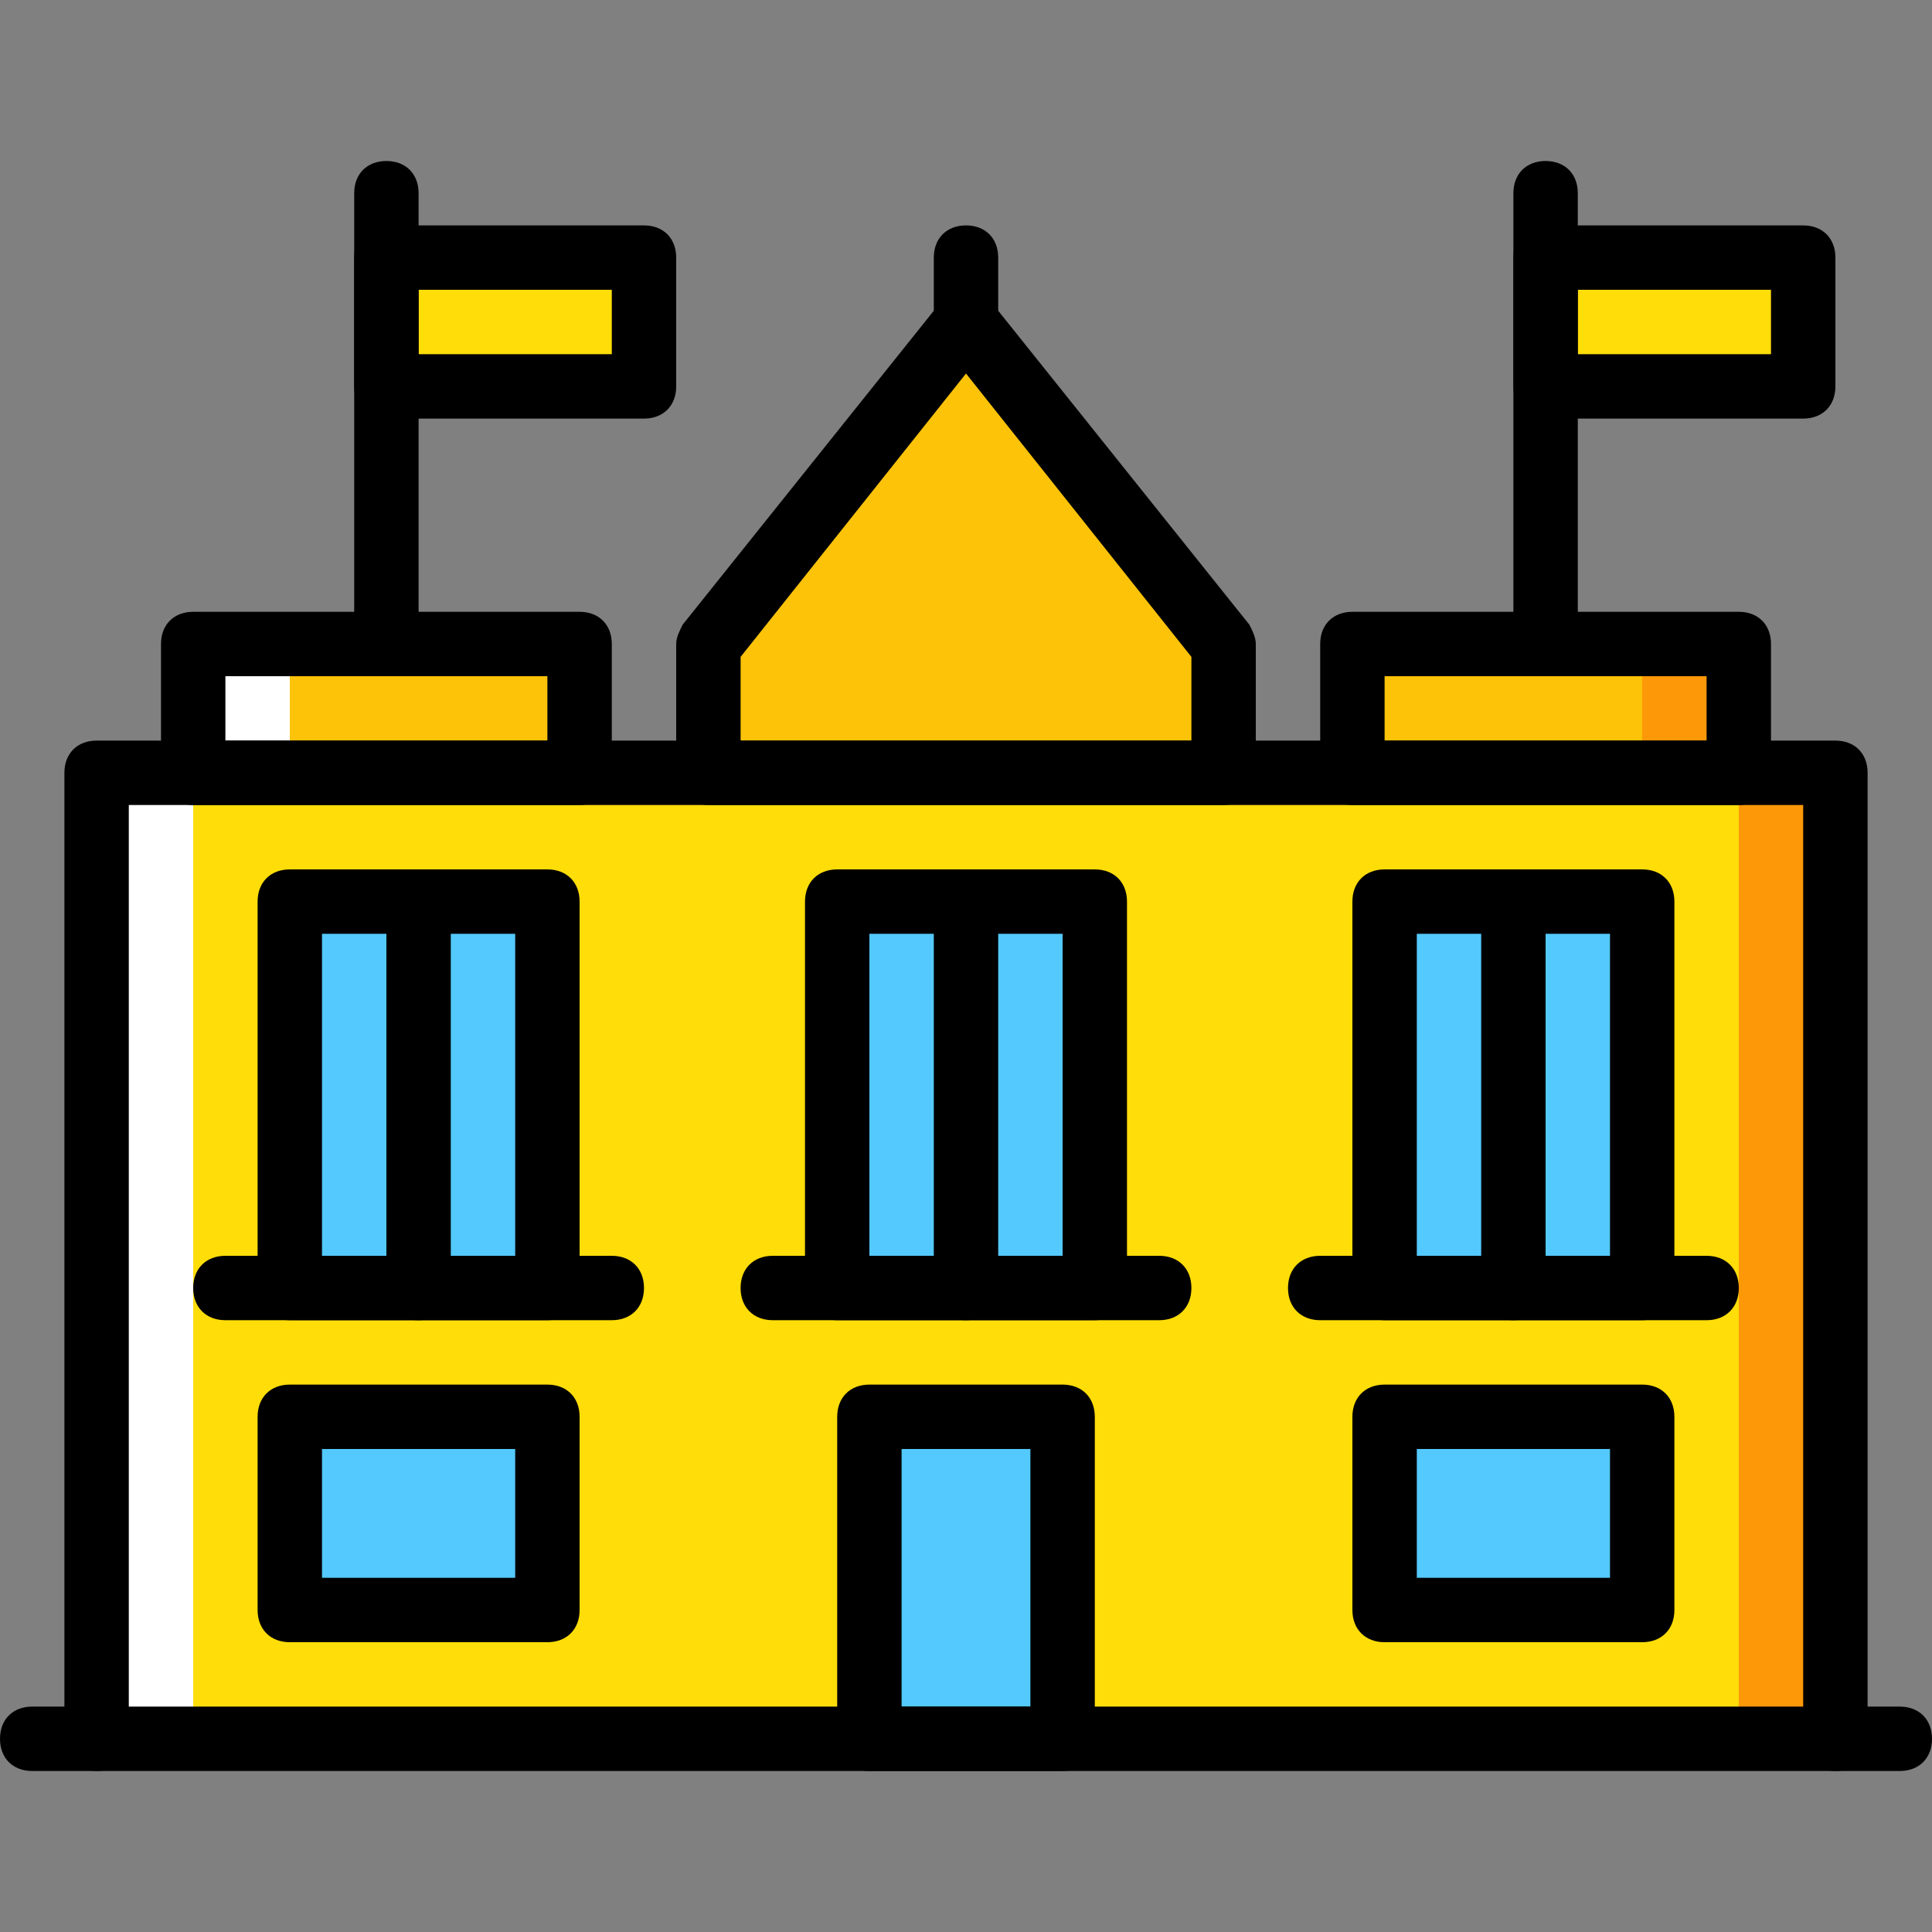 <?xml version="1.0" encoding="iso-8859-1"?>
<!-- Uploaded to: SVG Repo, www.svgrepo.com, Generator: SVG Repo Mixer Tools -->
<svg height="800px" width="800px" version="1.1" id="Layer_1" xmlns="http://www.w3.org/2000/svg" xmlns:xlink="http://www.w3.org/1999/xlink" 
	 viewBox="0 0 512 512" xml:space="preserve">
<rect x="0" y="0" width="512" height="512" fill="#808080" stroke="none"/>
<g transform="translate(1 1)">
	<path style="fill:#FCC309;" d="M357.4,203.8h76.8v-34.133h-76.8V203.8z"/>
	<path style="fill:#FD9808;" d="M434.2,203.8h25.6v-34.133h-25.6V203.8z"/>
	<path style="fill:#FCC309;" d="M75.8,203.8h76.8v-34.133H75.8V203.8z"/>
	<path style="fill:#FFFFFF;" d="M50.2,203.8h25.6v-34.133H50.2V203.8z"/>
	<path style="fill:#FFDD09;" d="M50.2,459.8h409.6v-256H50.2V459.8z"/>
	<path style="fill:#FFFFFF;" d="M24.6,459.8h25.6v-256H24.6V459.8z"/>
	<path style="fill:#FD9808;" d="M459.8,459.8h25.6v-256h-25.6V459.8z"/>
	<g>
		<path style="fill:#54C9FD;" d="M229.4,459.8h51.2v-85.333h-51.2V459.8z"/>
		<path style="fill:#54C9FD;" d="M75.8,425.667h68.267v-51.2H75.8V425.667z"/>
		<path style="fill:#54C9FD;" d="M365.933,425.667H434.2v-51.2h-68.267V425.667z"/>
	</g>
	<path style="fill:#FCC309;" d="M323.267,203.8H186.733v-34.133L255,84.333l68.267,85.333V203.8z"/>
	<g>
		<path style="fill:#FFDD09;" d="M408.6,101.4h68.267V67.267H408.6V101.4z"/>
		<path style="fill:#FFDD09;" d="M101.4,101.4h68.267V67.267H101.4V101.4z"/>
	</g>
	<g>
		<path style="fill:#54C9FD;" d="M75.8,340.333h68.267v-102.4H75.8V340.333z"/>
		<path style="fill:#54C9FD;" d="M220.867,340.333h68.267v-102.4h-68.267V340.333z"/>
		<path style="fill:#54C9FD;" d="M365.933,340.333H434.2v-102.4h-68.267V340.333z"/>
	</g>
	<path d="M280.6,468.333h-51.2c-5.12,0-8.533-3.413-8.533-8.533v-85.333c0-5.12,3.413-8.533,8.533-8.533h51.2
		c5.12,0,8.533,3.413,8.533,8.533V459.8C289.133,464.92,285.72,468.333,280.6,468.333z M237.933,451.267h34.133V383h-34.133V451.267
		z"/>
	<path d="M144.067,348.867H75.8c-5.12,0-8.533-3.413-8.533-8.533v-102.4c0-5.12,3.413-8.533,8.533-8.533h68.267
		c5.12,0,8.533,3.413,8.533,8.533v102.4C152.6,345.453,149.187,348.867,144.067,348.867z M84.333,331.8h51.2v-85.333h-51.2V331.8z"
		/>
	<path d="M109.933,348.867c-5.12,0-8.533-3.413-8.533-8.533v-102.4c0-5.12,3.413-8.533,8.533-8.533s8.533,3.413,8.533,8.533v102.4
		C118.467,345.453,115.053,348.867,109.933,348.867z"/>
	<path d="M485.4,468.333H24.6c-5.12,0-8.533-3.413-8.533-8.533v-256c0-5.12,3.413-8.533,8.533-8.533h460.8
		c5.12,0,8.533,3.413,8.533,8.533v256C493.933,464.92,490.52,468.333,485.4,468.333z M33.133,451.267h443.733V212.333H33.133
		V451.267z"/>
	<path d="M152.6,212.333H50.2c-5.12,0-8.533-3.413-8.533-8.533v-34.133c0-5.12,3.413-8.533,8.533-8.533h102.4
		c5.12,0,8.533,3.413,8.533,8.533V203.8C161.133,208.92,157.72,212.333,152.6,212.333z M58.733,195.267h85.333V178.2H58.733V195.267
		z"/>
	<path d="M459.8,212.333H357.4c-5.12,0-8.533-3.413-8.533-8.533v-34.133c0-5.12,3.413-8.533,8.533-8.533h102.4
		c5.12,0,8.533,3.413,8.533,8.533V203.8C468.333,208.92,464.92,212.333,459.8,212.333z M365.933,195.267h85.333V178.2h-85.333
		V195.267z"/>
	<path d="M161.133,348.867h-102.4c-5.12,0-8.533-3.413-8.533-8.533c0-5.12,3.413-8.533,8.533-8.533h102.4
		c5.12,0,8.533,3.413,8.533,8.533C169.667,345.453,166.253,348.867,161.133,348.867z"/>
	<path d="M289.133,348.867h-68.267c-5.12,0-8.533-3.413-8.533-8.533v-102.4c0-5.12,3.413-8.533,8.533-8.533h68.267
		c5.12,0,8.533,3.413,8.533,8.533v102.4C297.667,345.453,294.253,348.867,289.133,348.867z M229.4,331.8h51.2v-85.333h-51.2V331.8z"
		/>
	<path d="M255,348.867c-5.12,0-8.533-3.413-8.533-8.533v-102.4c0-5.12,3.413-8.533,8.533-8.533s8.533,3.413,8.533,8.533v102.4
		C263.533,345.453,260.12,348.867,255,348.867z"/>
	<path d="M306.2,348.867H203.8c-5.12,0-8.533-3.413-8.533-8.533c0-5.12,3.413-8.533,8.533-8.533h102.4
		c5.12,0,8.533,3.413,8.533,8.533C314.733,345.453,311.32,348.867,306.2,348.867z"/>
	<path d="M434.2,348.867h-68.267c-5.12,0-8.533-3.413-8.533-8.533v-102.4c0-5.12,3.413-8.533,8.533-8.533H434.2
		c5.12,0,8.533,3.413,8.533,8.533v102.4C442.733,345.453,439.32,348.867,434.2,348.867z M374.467,331.8h51.2v-85.333h-51.2V331.8z"
		/>
	<path d="M400.067,348.867c-5.12,0-8.533-3.413-8.533-8.533v-102.4c0-5.12,3.413-8.533,8.533-8.533s8.533,3.413,8.533,8.533v102.4
		C408.6,345.453,405.187,348.867,400.067,348.867z"/>
	<path d="M451.267,348.867h-102.4c-5.12,0-8.533-3.413-8.533-8.533c0-5.12,3.413-8.533,8.533-8.533h102.4
		c5.12,0,8.533,3.413,8.533,8.533C459.8,345.453,456.387,348.867,451.267,348.867z"/>
	<path d="M323.267,212.333H186.733c-5.12,0-8.533-3.413-8.533-8.533v-34.133c0-1.707,0.853-3.413,1.707-5.12l68.267-85.333
		c3.413-4.267,10.24-4.267,13.653,0l68.267,85.333c0.853,1.707,1.707,3.413,1.707,5.12V203.8
		C331.8,208.92,328.387,212.333,323.267,212.333z M195.267,195.267h119.467V173.08L255,97.987l-59.733,75.093V195.267z"/>
	<path d="M255,92.867c-5.12,0-8.533-3.413-8.533-8.533V67.267c0-5.12,3.413-8.533,8.533-8.533s8.533,3.413,8.533,8.533v17.067
		C263.533,89.453,260.12,92.867,255,92.867z"/>
	<path d="M144.067,434.2H75.8c-5.12,0-8.533-3.413-8.533-8.533v-51.2c0-5.12,3.413-8.533,8.533-8.533h68.267
		c5.12,0,8.533,3.413,8.533,8.533v51.2C152.6,430.787,149.187,434.2,144.067,434.2z M84.333,417.133h51.2V383h-51.2V417.133z"/>
	<path d="M434.2,434.2h-68.267c-5.12,0-8.533-3.413-8.533-8.533v-51.2c0-5.12,3.413-8.533,8.533-8.533H434.2
		c5.12,0,8.533,3.413,8.533,8.533v51.2C442.733,430.787,439.32,434.2,434.2,434.2z M374.467,417.133h51.2V383h-51.2V417.133z"/>
	<path d="M24.6,468.333H7.533C2.413,468.333-1,464.92-1,459.8s3.413-8.533,8.533-8.533H24.6c5.12,0,8.533,3.413,8.533,8.533
		S29.72,468.333,24.6,468.333z"/>
	<path d="M502.467,468.333H485.4c-5.12,0-8.533-3.413-8.533-8.533s3.413-8.533,8.533-8.533h17.067c5.12,0,8.533,3.413,8.533,8.533
		S507.587,468.333,502.467,468.333z"/>
	<path d="M408.6,178.2c-5.12,0-8.533-3.413-8.533-8.533V50.2c0-5.12,3.413-8.533,8.533-8.533c5.12,0,8.533,3.413,8.533,8.533
		v119.467C417.133,174.787,413.72,178.2,408.6,178.2z"/>
	<path d="M476.867,109.933H408.6c-5.12,0-8.533-3.413-8.533-8.533V67.267c0-5.12,3.413-8.533,8.533-8.533h68.267
		c5.12,0,8.533,3.413,8.533,8.533V101.4C485.4,106.52,481.987,109.933,476.867,109.933z M417.133,92.867h51.2V75.8h-51.2V92.867z"/>
	<path d="M101.4,178.2c-5.12,0-8.533-3.413-8.533-8.533V50.2c0-5.12,3.413-8.533,8.533-8.533c5.12,0,8.533,3.413,8.533,8.533
		v119.467C109.933,174.787,106.52,178.2,101.4,178.2z"/>
	<path d="M169.667,109.933H101.4c-5.12,0-8.533-3.413-8.533-8.533V67.267c0-5.12,3.413-8.533,8.533-8.533h68.267
		c5.12,0,8.533,3.413,8.533,8.533V101.4C178.2,106.52,174.787,109.933,169.667,109.933z M109.933,92.867h51.2V75.8h-51.2V92.867z"/>
</g>
</svg>